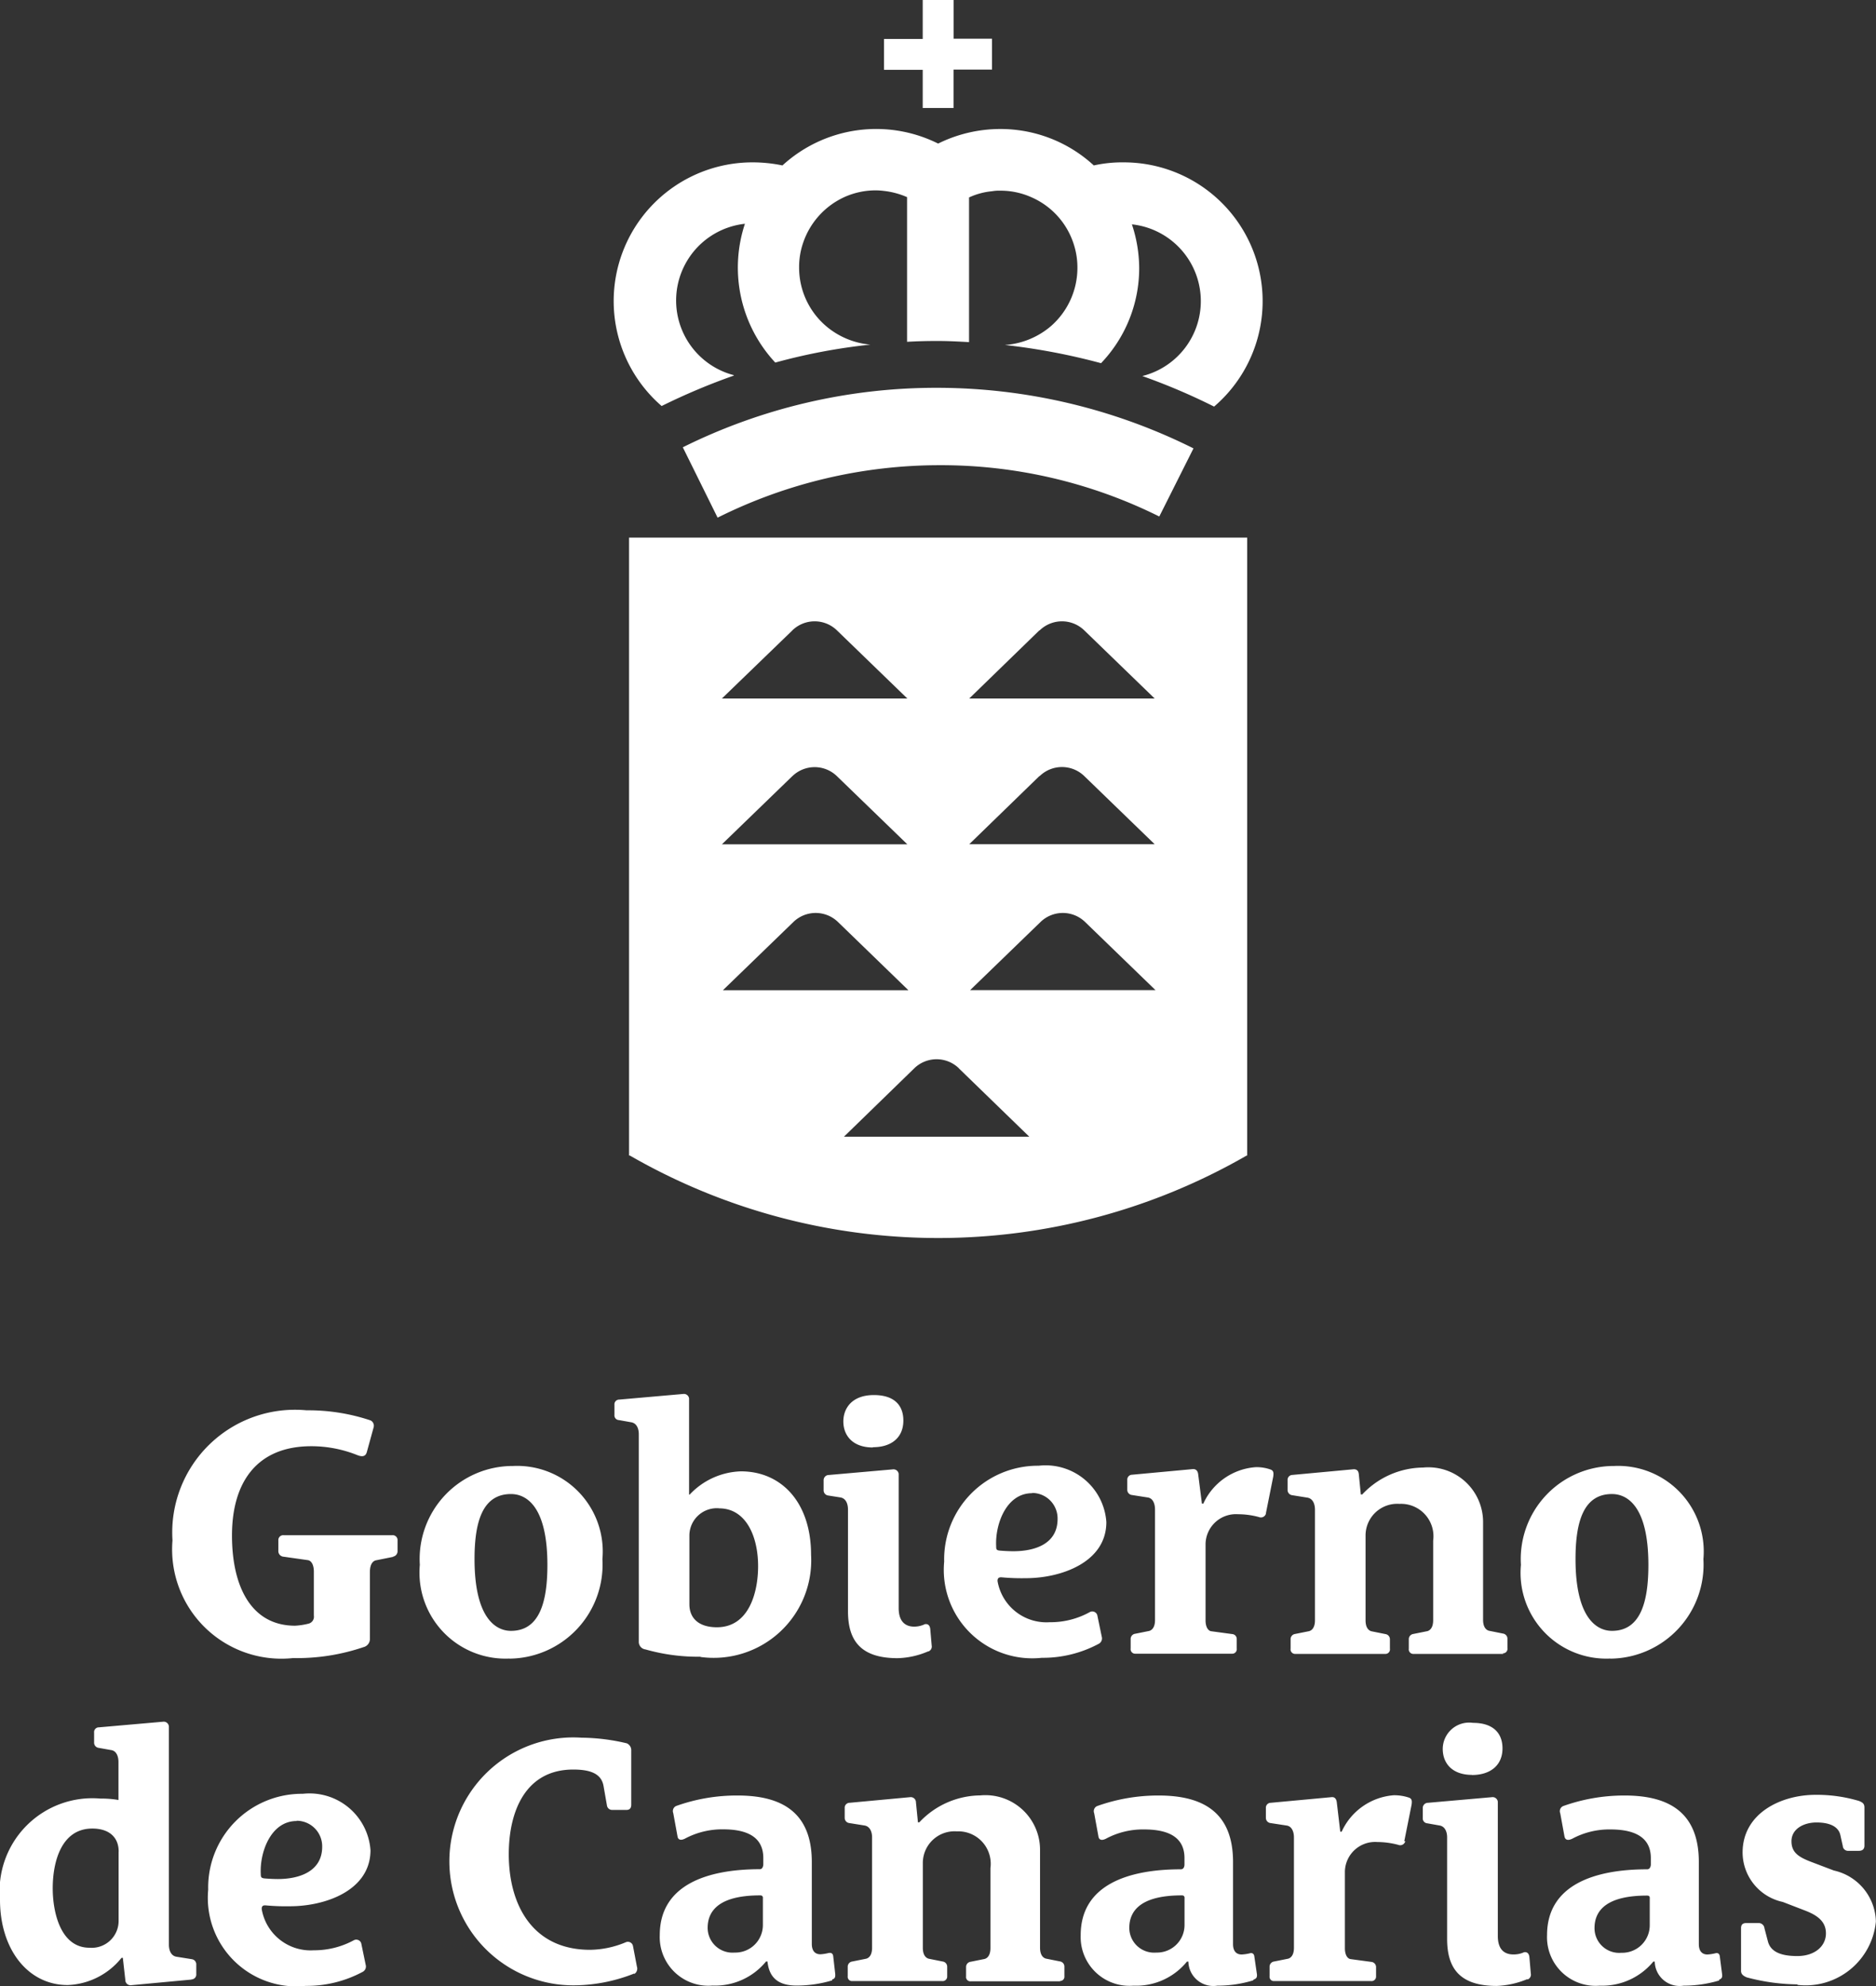 <?xml version="1.0" encoding="UTF-8"?>
<svg xmlns="http://www.w3.org/2000/svg" id="Capa_1-2" width="36.043" height="38.166" viewBox="0 0 36.043 38.166">
  <rect x="0" y="0" width="36.043" height="38.166" fill="#333333" stroke="none"/>
  <path id="Trazado_137" data-name="Trazado 137" d="M7.554,29.916l-.323.065c-.07.011-.124.081-.124.226V31.5a.161.161,0,0,1-.124.151,3.968,3.968,0,0,1-1.352.21A2.1,2.1,0,0,1,3.314,29.6a2.358,2.358,0,0,1,2.576-2.5,3.765,3.765,0,0,1,1.229.194.114.114,0,0,1,.059.135l-.129.469c-.027.108-.113.092-.194.059a2.376,2.376,0,0,0-.873-.167c-1.062,0-1.525.711-1.525,1.714s.383,1.735,1.212,1.735a1.306,1.306,0,0,0,.253-.038.137.137,0,0,0,.108-.156v-.841c0-.145-.054-.221-.124-.226l-.458-.065a.107.107,0,0,1-.1-.113v-.2a.093.093,0,0,1,.1-.1H7.538a.093.093,0,0,1,.1.1v.2a.106.106,0,0,1-.092.113h0Zm2.263-1.207c.3,0,.7.242.7,1.363,0,.722-.156,1.266-.7,1.266-.3,0-.7-.259-.7-1.379,0-.722.156-1.25.7-1.25h0Zm-.032,3.163a1.807,1.807,0,0,0,1.789-1.913A1.645,1.645,0,0,0,9.855,28.17a1.788,1.788,0,0,0-1.789,1.9,1.652,1.652,0,0,0,1.724,1.8h0Zm4.031-2.888c.517,0,.749.539.749,1.11,0,.512-.178,1.175-.792,1.175-.345,0-.528-.172-.528-.442V29.5a.527.527,0,0,1,.571-.517ZM13.46,31.84a1.874,1.874,0,0,0,2.123-1.961c0-1.018-.577-1.606-1.347-1.606a1.406,1.406,0,0,0-.986.447h-.011V26.872a.1.1,0,0,0-.113-.086l-1.229.108a.091.091,0,0,0-.092.1v.194a.09.09,0,0,0,.086.1l.242.043c.108.022.14.135.14.226v3.987a.146.146,0,0,0,.129.151,3.681,3.681,0,0,0,1.056.14h0Zm3.314-4.031c.35,0,.582-.183.582-.512,0-.291-.172-.49-.566-.49-.426,0-.587.259-.587.507,0,.269.178.5.566.5h0Zm1.067,3.923a.1.1,0,0,0,.059-.113l-.027-.313c-.011-.119-.1-.1-.113-.092a.484.484,0,0,1-.194.043c-.2,0-.3-.129-.3-.356V28.321a.1.1,0,0,0-.113-.086l-1.229.108a.1.1,0,0,0-.1.1v.194a.1.1,0,0,0,.086.1l.242.038c.108.022.14.135.14.232v1.951c0,.544.221.905.954.905a1.575,1.575,0,0,0,.582-.129h0Zm1.988-3.044a.49.49,0,0,1,.49.5c0,.474-.426.62-.851.62-.081,0-.172-.005-.248-.011s-.081-.022-.081-.086c-.022-.41.189-1.018.69-1.018h0Zm-.119,1.638c.668,0,1.546-.3,1.546-1.078a1.17,1.17,0,0,0-1.3-1.083,1.8,1.8,0,0,0-1.816,1.843,1.7,1.7,0,0,0,1.875,1.848,2.268,2.268,0,0,0,1.094-.269.116.116,0,0,0,.059-.135l-.086-.415a.1.1,0,0,0-.145-.059,1.558,1.558,0,0,1-.771.194.953.953,0,0,1-1-.787c-.005-.065.032-.081.086-.075a4.237,4.237,0,0,0,.453.016h0Zm4.612-1.25.14-.7c.011-.075.005-.113-.043-.135a.789.789,0,0,0-.3-.048,1.2,1.2,0,0,0-1,.7h-.027l-.07-.55c-.005-.065-.032-.119-.108-.113l-1.164.108a.094.094,0,0,0-.092.1v.189a.1.1,0,0,0,.086.1l.307.048c.108.016.14.135.14.232v2.123c0,.135-.054.194-.113.21l-.269.054a.1.1,0,0,0-.086.1v.183a.087.087,0,0,0,.092.1h1.854a.087.087,0,0,0,.092-.1V31.5a.094.094,0,0,0-.086-.1l-.4-.054c-.059-.005-.113-.075-.113-.21V29.663a.584.584,0,0,1,.625-.566,1.55,1.55,0,0,1,.4.054.1.1,0,0,0,.135-.065h0Zm4.548,2.694a.087.087,0,0,0,.092-.1V31.49a.1.1,0,0,0-.086-.1l-.269-.054c-.059-.016-.113-.075-.113-.21v-1.87A1.052,1.052,0,0,0,27.341,28.2a1.623,1.623,0,0,0-1.169.517h-.027l-.038-.383c-.005-.07-.038-.108-.113-.1l-1.164.108a.094.094,0,0,0-.092.1v.189a.1.1,0,0,0,.086.1l.3.048c.108.022.14.135.14.232v2.123c0,.135-.054.194-.113.21l-.269.054a.1.1,0,0,0-.086.1v.183a.087.087,0,0,0,.092.1h1.724a.087.087,0,0,0,.092-.1V31.5a.1.1,0,0,0-.086-.1l-.269-.054c-.059-.016-.113-.075-.113-.21V29.507a.609.609,0,0,1,.652-.609.623.623,0,0,1,.647.706v1.53c0,.135-.054.194-.113.21l-.269.054a.1.1,0,0,0-.086.1v.183a.087.087,0,0,0,.092.1h1.724Zm2.1-3.061c.3,0,.7.242.7,1.363,0,.722-.156,1.266-.7,1.266-.3,0-.7-.259-.7-1.379,0-.722.156-1.25.7-1.25h0Zm-.032,3.163a1.807,1.807,0,0,0,1.789-1.913A1.645,1.645,0,0,0,31.01,28.17a1.788,1.788,0,0,0-1.789,1.9,1.648,1.648,0,0,0,1.719,1.8ZM2.279,35.579V36.91a.517.517,0,0,1-.56.517c-.555,0-.706-.679-.706-1.142,0-.512.167-1.148.76-1.148.329,0,.507.172.507.442Zm1.4,2.457a.094.094,0,0,0,.092-.1v-.189a.1.1,0,0,0-.086-.1l-.3-.048c-.108-.022-.14-.135-.14-.232V33.176a.1.1,0,0,0-.113-.092L1.9,33.192a.091.091,0,0,0-.092.1v.194a.1.1,0,0,0,.086.1l.242.043c.108.016.14.135.14.226v.733a1.9,1.9,0,0,0-.345-.027A1.783,1.783,0,0,0,0,36.506c0,.948.533,1.638,1.3,1.638a1.39,1.39,0,0,0,1.035-.523H2.36l.048.426a.1.1,0,0,0,.113.1l1.158-.108h0ZM5.7,34.987a.491.491,0,0,1,.49.5c0,.469-.431.62-.851.62-.081,0-.178-.005-.248-.011s-.081-.022-.081-.086c-.022-.41.189-1.018.69-1.018h0ZM5.572,36.63c.674,0,1.546-.3,1.546-1.078a1.174,1.174,0,0,0-1.3-1.083A1.8,1.8,0,0,0,4,36.312,1.7,1.7,0,0,0,5.873,38.16a2.268,2.268,0,0,0,1.094-.269.116.116,0,0,0,.059-.135l-.086-.415a.1.1,0,0,0-.14-.059,1.593,1.593,0,0,1-.771.194.953.953,0,0,1-1-.787c-.005-.07.032-.081.086-.075a4.185,4.185,0,0,0,.453.016h0Zm6.617,1.3a.122.122,0,0,0,.048-.14l-.075-.393a.1.1,0,0,0-.14-.075,1.822,1.822,0,0,1-.684.145c-1.11,0-1.563-.868-1.563-1.837,0-.819.318-1.627,1.239-1.627.366,0,.544.1.582.318l.065.372a.1.1,0,0,0,.1.086h.275c.059,0,.092-.032.092-.1V33.623a.144.144,0,0,0-.086-.124,3.857,3.857,0,0,0-.868-.108,2.382,2.382,0,1,0-.1,4.758,3.184,3.184,0,0,0,1.11-.226h0Zm2.468-1.455v.512a.529.529,0,0,1-.544.533.477.477,0,0,1-.517-.474c0-.35.248-.625,1.008-.625.038,0,.054.016.054.054h0Zm1.331,1.563c.043-.016.065-.032.059-.108l-.038-.334q-.008-.089-.1-.065a.865.865,0,0,1-.145.022c-.113,0-.167-.075-.167-.2V35.779c0-.954-.577-1.277-1.423-1.277A3.46,3.46,0,0,0,13,34.7a.106.106,0,0,0-.065.14l.081.442c.011.086.081.081.145.048a1.515,1.515,0,0,1,.733-.178c.442,0,.771.135.771.55v.124c0,.032-.016.092-.065.092-1.013,0-1.924.3-1.924,1.266a.934.934,0,0,0,1.013.97,1.265,1.265,0,0,0,1.029-.463h.027c.032.3.194.463.56.463a2.378,2.378,0,0,0,.684-.1h0Zm4.37.027a.082.082,0,0,0,.092-.092v-.183a.1.1,0,0,0-.086-.1l-.269-.054c-.059-.016-.113-.075-.113-.21v-1.87A1.05,1.05,0,0,0,18.832,34.5a1.623,1.623,0,0,0-1.169.517h-.027l-.038-.383a.1.1,0,0,0-.113-.1l-1.164.108a.094.094,0,0,0-.092.1v.189a.1.1,0,0,0,.086.1l.3.048c.108.022.14.135.14.226v2.123c0,.135-.054.194-.113.21l-.269.054a.1.1,0,0,0-.086.1v.183a.082.082,0,0,0,.092.092h1.719a.087.087,0,0,0,.1-.092v-.183a.1.1,0,0,0-.086-.1l-.269-.054c-.059-.016-.113-.075-.113-.21V35.8a.609.609,0,0,1,.652-.609.623.623,0,0,1,.647.706v1.536c0,.135-.054.194-.113.21l-.269.054a.1.1,0,0,0-.086.1v.183a.082.082,0,0,0,.092.092h1.724Zm2.4-1.59v.512a.529.529,0,0,1-.544.533.477.477,0,0,1-.517-.474c0-.35.248-.625,1.008-.625.038,0,.054.016.054.054h0Zm1.331,1.563c.038-.016.07-.032.059-.108L24.1,37.6c-.005-.059-.043-.081-.092-.065a.846.846,0,0,1-.151.022c-.113,0-.167-.075-.167-.2V35.779c0-.954-.577-1.277-1.428-1.277a3.484,3.484,0,0,0-1.175.2.106.106,0,0,0-.065.14l.081.442c.011.086.081.081.145.048a1.5,1.5,0,0,1,.733-.178c.447,0,.776.135.776.55v.124c0,.032-.011.092-.07.092-1.013,0-1.924.3-1.924,1.266a.937.937,0,0,0,1.013.97,1.257,1.257,0,0,0,1.029-.463h.027a.479.479,0,0,0,.555.463,2.345,2.345,0,0,0,.684-.1h0ZM26.98,35.38l.14-.7c.011-.075.005-.113-.043-.135a.886.886,0,0,0-.3-.048,1.2,1.2,0,0,0-1,.7h-.027l-.065-.55c-.005-.065-.032-.124-.108-.113l-1.164.108a.094.094,0,0,0-.092.1v.189a.1.1,0,0,0,.086.1l.313.048c.108.016.14.135.14.226v2.123c0,.135-.054.194-.113.21l-.269.054a.1.1,0,0,0-.086.1v.183a.082.082,0,0,0,.092.092h1.854a.087.087,0,0,0,.1-.092V37.8a.1.1,0,0,0-.086-.1l-.4-.054c-.059-.005-.113-.075-.113-.21V35.962a.581.581,0,0,1,.625-.566,1.583,1.583,0,0,1,.4.054.1.1,0,0,0,.135-.07h0Zm1.3-1.272c.35,0,.587-.183.587-.512,0-.291-.178-.49-.566-.49a.508.508,0,0,0-.582.5c0,.269.172.5.566.5h0Zm1.072,3.928a.1.1,0,0,0,.059-.113l-.027-.313c-.011-.119-.1-.1-.113-.092a.479.479,0,0,1-.194.038c-.2,0-.3-.124-.3-.356V34.62a.1.1,0,0,0-.113-.086l-1.229.108a.1.1,0,0,0-.1.1v.194a.094.094,0,0,0,.086.1l.242.043c.108.022.14.135.14.226v1.951c0,.544.221.905.954.905a1.69,1.69,0,0,0,.582-.129h0Zm2.344-1.557v.512a.529.529,0,0,1-.544.533.474.474,0,0,1-.517-.474c0-.35.248-.625,1.008-.625.043,0,.054.016.054.054h0Zm1.331,1.563c.038-.016.07-.032.059-.108l-.043-.334c-.005-.059-.038-.081-.092-.065a.865.865,0,0,1-.145.022c-.113,0-.167-.075-.167-.2V35.779c0-.954-.577-1.277-1.423-1.277a3.484,3.484,0,0,0-1.175.2.106.106,0,0,0-.065.14l.081.442c.016.086.081.081.151.048a1.5,1.5,0,0,1,.733-.178c.442,0,.776.135.776.55v.124c0,.032-.016.092-.07.092-1.013,0-1.924.3-1.924,1.266a.934.934,0,0,0,1.013.97,1.274,1.274,0,0,0,1.029-.463h.027a.479.479,0,0,0,.555.463,2.378,2.378,0,0,0,.684-.1h0Zm1.514.1a1.357,1.357,0,0,0,1.5-1.218,1.03,1.03,0,0,0-.808-.981l-.426-.162c-.242-.092-.388-.178-.388-.4,0-.242.242-.361.48-.361.259,0,.42.081.458.237l.048.216a.1.1,0,0,0,.108.092h.2c.075,0,.108-.038.108-.1v-.733c0-.081-.048-.1-.1-.124a2.824,2.824,0,0,0-.841-.119c-.657,0-1.4.35-1.4,1.11a.976.976,0,0,0,.771.948l.42.162c.242.092.41.21.41.442,0,.248-.216.436-.55.436s-.517-.092-.566-.286l-.065-.248a.11.11,0,0,0-.108-.1h-.242c-.075,0-.1.038-.1.1v.819c0,.07.054.1.108.124a3.888,3.888,0,0,0,.97.135h0ZM15.222,14.915,13.87,16.224h3.562l-1.352-1.309a.615.615,0,0,0-.857,0h0Zm0-2.8L13.87,13.422h3.562l-1.352-1.309a.615.615,0,0,0-.857,0h0Zm-1.331,6.913h3.562L16.1,17.717a.615.615,0,0,0-.857,0l-1.352,1.309Zm4.532,1.5a.615.615,0,0,0-.857,0l-1.352,1.315h3.562L18.423,20.53Zm1.546-5.615-1.347,1.309h3.562l-1.352-1.309a.615.615,0,0,0-.857,0h0ZM22.2,19.026l-1.352-1.309a.615.615,0,0,0-.857,0l-1.352,1.309Zm-2.231-6.913-1.347,1.309h3.562l-1.352-1.309a.615.615,0,0,0-.857,0h0ZM12.086,22.2V10.33H23.962V22.205h-.011a11.87,11.87,0,0,1-11.849,0h-.011ZM13.121,8.594A10.922,10.922,0,0,1,18,7.452a11.034,11.034,0,0,1,4.93,1.164l-.657,1.309a9.41,9.41,0,0,0-4.224-.986,9.548,9.548,0,0,0-4.262,1.008L13.121,8.6h0ZM17.728,2.08V1.342h-.744V.749h.744V0h.593V.744h.738v.593H18.32v.738h-.593ZM14.091,7.22a12.44,12.44,0,0,0-1.379.582A2.666,2.666,0,0,1,14.462,3.12a2.812,2.812,0,0,1,.571.059,2.665,2.665,0,0,1,2.991-.42,2.69,2.69,0,0,1,1.191-.28,2.644,2.644,0,0,1,1.8.7,2.507,2.507,0,0,1,.571-.059,2.667,2.667,0,0,1,1.74,4.693,12.049,12.049,0,0,0-1.379-.587,1.484,1.484,0,0,0-.2-2.915,2.7,2.7,0,0,1,.14.841,2.644,2.644,0,0,1-.733,1.827,12.3,12.3,0,0,0-1.848-.35h0a1.525,1.525,0,0,0,.884-.361A1.488,1.488,0,0,0,20.7,5.146a1.454,1.454,0,0,0-.081-.485,1.47,1.47,0,0,0-.808-.873,1.448,1.448,0,0,0-.6-.124.737.737,0,0,0-.151.011,1.34,1.34,0,0,0-.442.119v2.78c-.2-.011-.4-.022-.609-.022s-.388.005-.582.016V3.788a1.531,1.531,0,0,0-.442-.119,1.325,1.325,0,0,0-.151-.011,1.467,1.467,0,0,0-.6.124,1.491,1.491,0,0,0-.8.873,1.431,1.431,0,0,0-.081.485,1.478,1.478,0,0,0,.512,1.121,1.518,1.518,0,0,0,.857.361h0a11.389,11.389,0,0,0-1.827.345A2.677,2.677,0,0,1,14.312,4.3a1.483,1.483,0,0,0-.21,2.91h0Z" transform="translate(0)" fill="#fff"></path>
</svg>
